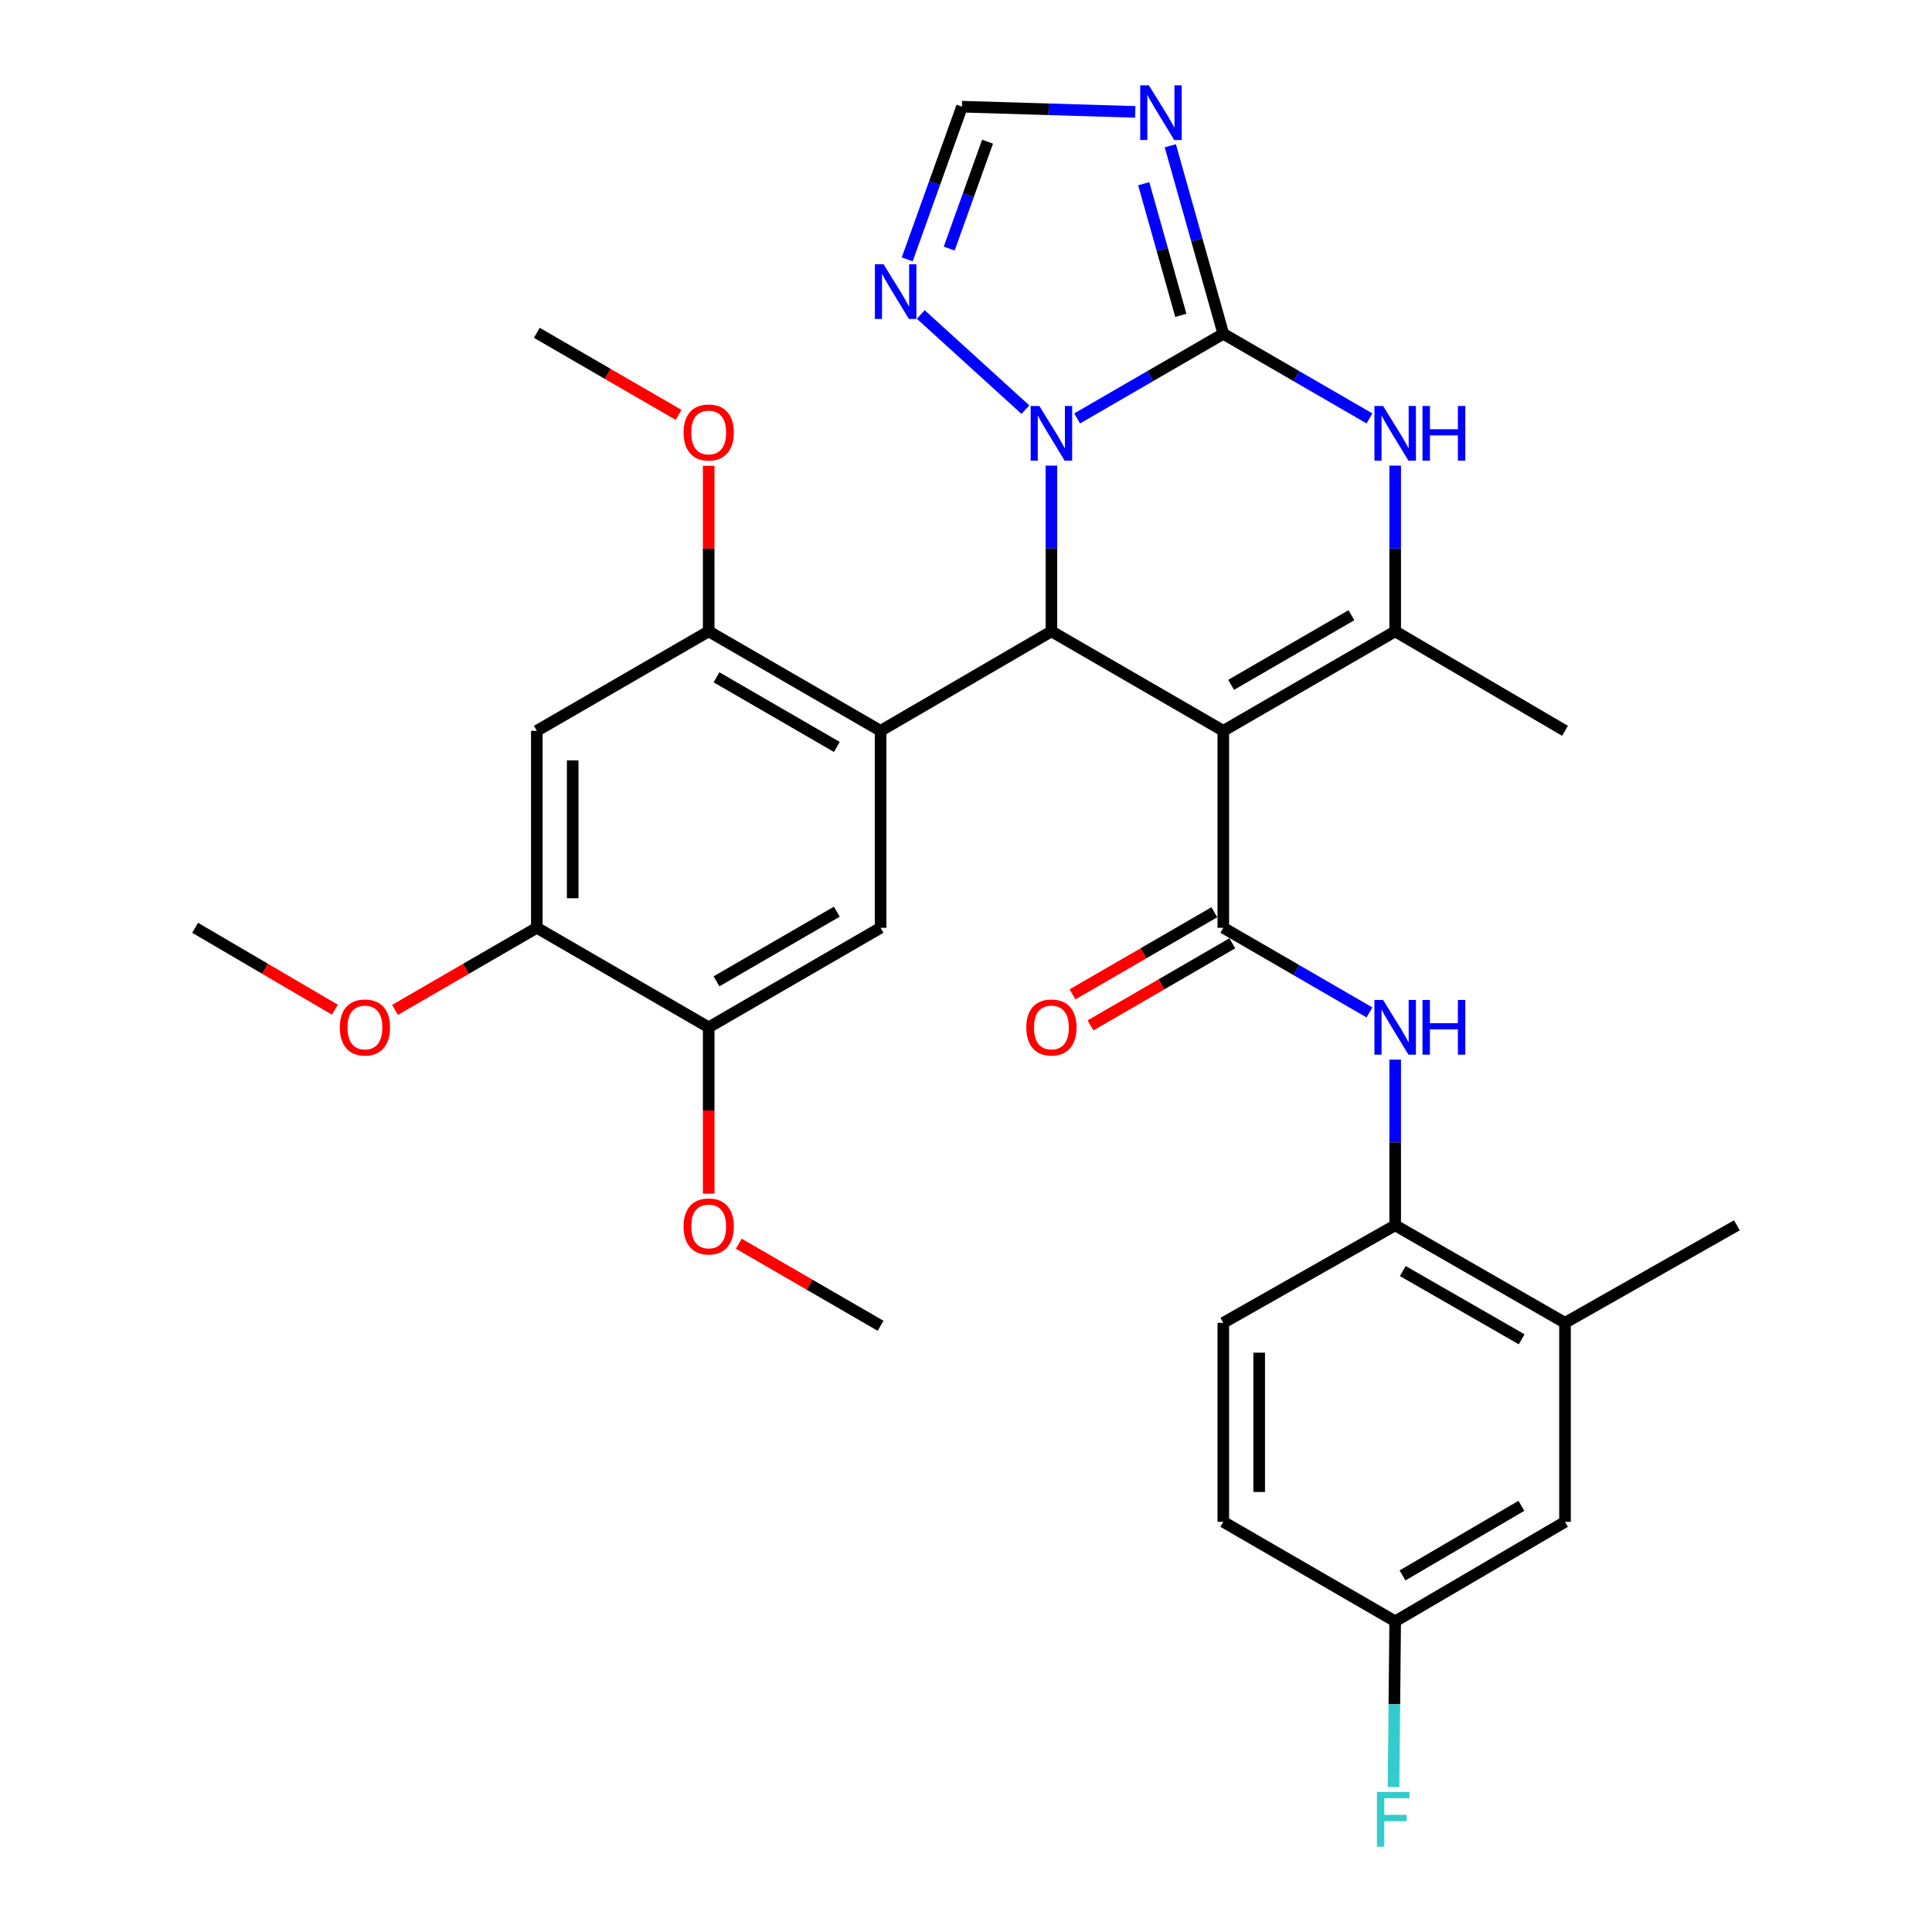 <?xml version='1.0' encoding='iso-8859-1'?>
<svg version='1.1' baseProfile='full'
              xmlns='http://www.w3.org/2000/svg'
                      xmlns:rdkit='http://www.rdkit.org/xml'
                      xmlns:xlink='http://www.w3.org/1999/xlink'
                  xml:space='preserve'
width='1000px' height='1000px' viewBox='0 0 1000 1000'>
<!-- END OF HEADER -->
<rect style='opacity:1.0;fill:#FFFFFF;stroke:none' width='1000' height='1000' x='0' y='0'> </rect>
<path class='bond-2' d='M 633.183,378.273 L 544.212,326.778' style='fill:none;fill-rule:evenodd;stroke:#000000;stroke-width:6px;stroke-linecap:butt;stroke-linejoin:miter;stroke-opacity:1' />
<path class='bond-4' d='M 633.183,378.273 L 633.183,480.22' style='fill:none;fill-rule:evenodd;stroke:#000000;stroke-width:6px;stroke-linecap:butt;stroke-linejoin:miter;stroke-opacity:1' />
<path class='bond-5' d='M 633.183,378.273 L 722.143,326.778' style='fill:none;fill-rule:evenodd;stroke:#000000;stroke-width:6px;stroke-linecap:butt;stroke-linejoin:miter;stroke-opacity:1' />
<path class='bond-5' d='M 637.225,354.479 L 699.497,318.432' style='fill:none;fill-rule:evenodd;stroke:#000000;stroke-width:6px;stroke-linecap:butt;stroke-linejoin:miter;stroke-opacity:1' />
<path class='bond-0' d='M 633.183,172.779 L 671.008,194.678' style='fill:none;fill-rule:evenodd;stroke:#000000;stroke-width:6px;stroke-linecap:butt;stroke-linejoin:miter;stroke-opacity:1' />
<path class='bond-0' d='M 671.008,194.678 L 708.833,216.578' style='fill:none;fill-rule:evenodd;stroke:#0000FF;stroke-width:6px;stroke-linecap:butt;stroke-linejoin:miter;stroke-opacity:1' />
<path class='bond-7' d='M 633.183,172.779 L 619.464,124.115' style='fill:none;fill-rule:evenodd;stroke:#000000;stroke-width:6px;stroke-linecap:butt;stroke-linejoin:miter;stroke-opacity:1' />
<path class='bond-7' d='M 619.464,124.115 L 605.746,75.451' style='fill:none;fill-rule:evenodd;stroke:#0000FF;stroke-width:6px;stroke-linecap:butt;stroke-linejoin:miter;stroke-opacity:1' />
<path class='bond-7' d='M 611.196,163.218 L 601.593,129.153' style='fill:none;fill-rule:evenodd;stroke:#000000;stroke-width:6px;stroke-linecap:butt;stroke-linejoin:miter;stroke-opacity:1' />
<path class='bond-7' d='M 601.593,129.153 L 591.99,95.088' style='fill:none;fill-rule:evenodd;stroke:#0000FF;stroke-width:6px;stroke-linecap:butt;stroke-linejoin:miter;stroke-opacity:1' />
<path class='bond-32' d='M 633.183,172.779 L 595.352,194.679' style='fill:none;fill-rule:evenodd;stroke:#000000;stroke-width:6px;stroke-linecap:butt;stroke-linejoin:miter;stroke-opacity:1' />
<path class='bond-32' d='M 595.352,194.679 L 557.522,216.578' style='fill:none;fill-rule:evenodd;stroke:#0000FF;stroke-width:6px;stroke-linecap:butt;stroke-linejoin:miter;stroke-opacity:1' />
<path class='bond-1' d='M 544.212,241.006 L 544.212,283.892' style='fill:none;fill-rule:evenodd;stroke:#0000FF;stroke-width:6px;stroke-linecap:butt;stroke-linejoin:miter;stroke-opacity:1' />
<path class='bond-1' d='M 544.212,283.892 L 544.212,326.778' style='fill:none;fill-rule:evenodd;stroke:#000000;stroke-width:6px;stroke-linecap:butt;stroke-linejoin:miter;stroke-opacity:1' />
<path class='bond-8' d='M 530.747,212.035 L 476.596,162.775' style='fill:none;fill-rule:evenodd;stroke:#0000FF;stroke-width:6px;stroke-linecap:butt;stroke-linejoin:miter;stroke-opacity:1' />
<path class='bond-3' d='M 544.212,326.778 L 455.788,378.273' style='fill:none;fill-rule:evenodd;stroke:#000000;stroke-width:6px;stroke-linecap:butt;stroke-linejoin:miter;stroke-opacity:1' />
<path class='bond-10' d='M 455.788,378.273 L 366.817,326.778' style='fill:none;fill-rule:evenodd;stroke:#000000;stroke-width:6px;stroke-linecap:butt;stroke-linejoin:miter;stroke-opacity:1' />
<path class='bond-10' d='M 433.141,386.619 L 370.862,350.572' style='fill:none;fill-rule:evenodd;stroke:#000000;stroke-width:6px;stroke-linecap:butt;stroke-linejoin:miter;stroke-opacity:1' />
<path class='bond-11' d='M 455.788,378.273 L 455.788,480.22' style='fill:none;fill-rule:evenodd;stroke:#000000;stroke-width:6px;stroke-linecap:butt;stroke-linejoin:miter;stroke-opacity:1' />
<path class='bond-9' d='M 633.183,480.22 L 671.008,502.124' style='fill:none;fill-rule:evenodd;stroke:#000000;stroke-width:6px;stroke-linecap:butt;stroke-linejoin:miter;stroke-opacity:1' />
<path class='bond-9' d='M 671.008,502.124 L 708.833,524.028' style='fill:none;fill-rule:evenodd;stroke:#0000FF;stroke-width:6px;stroke-linecap:butt;stroke-linejoin:miter;stroke-opacity:1' />
<path class='bond-18' d='M 628.531,472.186 L 591.83,493.436' style='fill:none;fill-rule:evenodd;stroke:#000000;stroke-width:6px;stroke-linecap:butt;stroke-linejoin:miter;stroke-opacity:1' />
<path class='bond-18' d='M 591.83,493.436 L 555.13,514.686' style='fill:none;fill-rule:evenodd;stroke:#FF0000;stroke-width:6px;stroke-linecap:butt;stroke-linejoin:miter;stroke-opacity:1' />
<path class='bond-18' d='M 637.835,488.254 L 601.134,509.504' style='fill:none;fill-rule:evenodd;stroke:#000000;stroke-width:6px;stroke-linecap:butt;stroke-linejoin:miter;stroke-opacity:1' />
<path class='bond-18' d='M 601.134,509.504 L 564.434,530.754' style='fill:none;fill-rule:evenodd;stroke:#FF0000;stroke-width:6px;stroke-linecap:butt;stroke-linejoin:miter;stroke-opacity:1' />
<path class='bond-6' d='M 722.143,326.778 L 722.143,283.892' style='fill:none;fill-rule:evenodd;stroke:#000000;stroke-width:6px;stroke-linecap:butt;stroke-linejoin:miter;stroke-opacity:1' />
<path class='bond-6' d='M 722.143,283.892 L 722.143,241.006' style='fill:none;fill-rule:evenodd;stroke:#0000FF;stroke-width:6px;stroke-linecap:butt;stroke-linejoin:miter;stroke-opacity:1' />
<path class='bond-23' d='M 722.143,326.778 L 810.041,378.273' style='fill:none;fill-rule:evenodd;stroke:#000000;stroke-width:6px;stroke-linecap:butt;stroke-linejoin:miter;stroke-opacity:1' />
<path class='bond-33' d='M 587.6,57.917 L 542.763,56.565' style='fill:none;fill-rule:evenodd;stroke:#0000FF;stroke-width:6px;stroke-linecap:butt;stroke-linejoin:miter;stroke-opacity:1' />
<path class='bond-33' d='M 542.763,56.565 L 497.927,55.214' style='fill:none;fill-rule:evenodd;stroke:#000000;stroke-width:6px;stroke-linecap:butt;stroke-linejoin:miter;stroke-opacity:1' />
<path class='bond-12' d='M 469.578,134.238 L 483.752,94.726' style='fill:none;fill-rule:evenodd;stroke:#0000FF;stroke-width:6px;stroke-linecap:butt;stroke-linejoin:miter;stroke-opacity:1' />
<path class='bond-12' d='M 483.752,94.726 L 497.927,55.214' style='fill:none;fill-rule:evenodd;stroke:#000000;stroke-width:6px;stroke-linecap:butt;stroke-linejoin:miter;stroke-opacity:1' />
<path class='bond-12' d='M 491.308,128.654 L 501.23,100.996' style='fill:none;fill-rule:evenodd;stroke:#0000FF;stroke-width:6px;stroke-linecap:butt;stroke-linejoin:miter;stroke-opacity:1' />
<path class='bond-12' d='M 501.23,100.996 L 511.152,73.337' style='fill:none;fill-rule:evenodd;stroke:#000000;stroke-width:6px;stroke-linecap:butt;stroke-linejoin:miter;stroke-opacity:1' />
<path class='bond-14' d='M 722.143,548.458 L 722.143,591.338' style='fill:none;fill-rule:evenodd;stroke:#0000FF;stroke-width:6px;stroke-linecap:butt;stroke-linejoin:miter;stroke-opacity:1' />
<path class='bond-14' d='M 722.143,591.338 L 722.143,634.219' style='fill:none;fill-rule:evenodd;stroke:#000000;stroke-width:6px;stroke-linecap:butt;stroke-linejoin:miter;stroke-opacity:1' />
<path class='bond-13' d='M 366.817,326.778 L 277.857,378.273' style='fill:none;fill-rule:evenodd;stroke:#000000;stroke-width:6px;stroke-linecap:butt;stroke-linejoin:miter;stroke-opacity:1' />
<path class='bond-22' d='M 366.817,326.778 L 366.817,283.941' style='fill:none;fill-rule:evenodd;stroke:#000000;stroke-width:6px;stroke-linecap:butt;stroke-linejoin:miter;stroke-opacity:1' />
<path class='bond-22' d='M 366.817,283.941 L 366.817,241.103' style='fill:none;fill-rule:evenodd;stroke:#FF0000;stroke-width:6px;stroke-linecap:butt;stroke-linejoin:miter;stroke-opacity:1' />
<path class='bond-15' d='M 455.788,480.22 L 366.817,531.735' style='fill:none;fill-rule:evenodd;stroke:#000000;stroke-width:6px;stroke-linecap:butt;stroke-linejoin:miter;stroke-opacity:1' />
<path class='bond-15' d='M 433.138,471.879 L 370.859,507.94' style='fill:none;fill-rule:evenodd;stroke:#000000;stroke-width:6px;stroke-linecap:butt;stroke-linejoin:miter;stroke-opacity:1' />
<path class='bond-34' d='M 277.857,378.273 L 277.857,480.22' style='fill:none;fill-rule:evenodd;stroke:#000000;stroke-width:6px;stroke-linecap:butt;stroke-linejoin:miter;stroke-opacity:1' />
<path class='bond-34' d='M 296.425,393.565 L 296.425,464.928' style='fill:none;fill-rule:evenodd;stroke:#000000;stroke-width:6px;stroke-linecap:butt;stroke-linejoin:miter;stroke-opacity:1' />
<path class='bond-17' d='M 722.143,634.219 L 810.041,684.693' style='fill:none;fill-rule:evenodd;stroke:#000000;stroke-width:6px;stroke-linecap:butt;stroke-linejoin:miter;stroke-opacity:1' />
<path class='bond-17' d='M 726.082,657.892 L 787.61,693.224' style='fill:none;fill-rule:evenodd;stroke:#000000;stroke-width:6px;stroke-linecap:butt;stroke-linejoin:miter;stroke-opacity:1' />
<path class='bond-20' d='M 722.143,634.219 L 633.183,684.693' style='fill:none;fill-rule:evenodd;stroke:#000000;stroke-width:6px;stroke-linecap:butt;stroke-linejoin:miter;stroke-opacity:1' />
<path class='bond-16' d='M 366.817,531.735 L 277.857,480.22' style='fill:none;fill-rule:evenodd;stroke:#000000;stroke-width:6px;stroke-linecap:butt;stroke-linejoin:miter;stroke-opacity:1' />
<path class='bond-24' d='M 366.817,531.735 L 366.817,574.783' style='fill:none;fill-rule:evenodd;stroke:#000000;stroke-width:6px;stroke-linecap:butt;stroke-linejoin:miter;stroke-opacity:1' />
<path class='bond-24' d='M 366.817,574.783 L 366.817,617.83' style='fill:none;fill-rule:evenodd;stroke:#FF0000;stroke-width:6px;stroke-linecap:butt;stroke-linejoin:miter;stroke-opacity:1' />
<path class='bond-25' d='M 277.857,480.22 L 241.157,501.47' style='fill:none;fill-rule:evenodd;stroke:#000000;stroke-width:6px;stroke-linecap:butt;stroke-linejoin:miter;stroke-opacity:1' />
<path class='bond-25' d='M 241.157,501.47 L 204.456,522.72' style='fill:none;fill-rule:evenodd;stroke:#FF0000;stroke-width:6px;stroke-linecap:butt;stroke-linejoin:miter;stroke-opacity:1' />
<path class='bond-19' d='M 810.041,684.693 L 810.041,787.703' style='fill:none;fill-rule:evenodd;stroke:#000000;stroke-width:6px;stroke-linecap:butt;stroke-linejoin:miter;stroke-opacity:1' />
<path class='bond-28' d='M 810.041,684.693 L 899.012,634.219' style='fill:none;fill-rule:evenodd;stroke:#000000;stroke-width:6px;stroke-linecap:butt;stroke-linejoin:miter;stroke-opacity:1' />
<path class='bond-35' d='M 810.041,787.703 L 722.143,839.187' style='fill:none;fill-rule:evenodd;stroke:#000000;stroke-width:6px;stroke-linecap:butt;stroke-linejoin:miter;stroke-opacity:1' />
<path class='bond-35' d='M 787.472,779.404 L 725.943,815.443' style='fill:none;fill-rule:evenodd;stroke:#000000;stroke-width:6px;stroke-linecap:butt;stroke-linejoin:miter;stroke-opacity:1' />
<path class='bond-26' d='M 633.183,684.693 L 633.183,787.703' style='fill:none;fill-rule:evenodd;stroke:#000000;stroke-width:6px;stroke-linecap:butt;stroke-linejoin:miter;stroke-opacity:1' />
<path class='bond-26' d='M 651.751,700.144 L 651.751,772.251' style='fill:none;fill-rule:evenodd;stroke:#000000;stroke-width:6px;stroke-linecap:butt;stroke-linejoin:miter;stroke-opacity:1' />
<path class='bond-21' d='M 722.143,839.187 L 633.183,787.703' style='fill:none;fill-rule:evenodd;stroke:#000000;stroke-width:6px;stroke-linecap:butt;stroke-linejoin:miter;stroke-opacity:1' />
<path class='bond-27' d='M 722.143,839.187 L 721.716,882.073' style='fill:none;fill-rule:evenodd;stroke:#000000;stroke-width:6px;stroke-linecap:butt;stroke-linejoin:miter;stroke-opacity:1' />
<path class='bond-27' d='M 721.716,882.073 L 721.288,924.959' style='fill:none;fill-rule:evenodd;stroke:#33CCCC;stroke-width:6px;stroke-linecap:butt;stroke-linejoin:miter;stroke-opacity:1' />
<path class='bond-29' d='M 351.247,214.753 L 314.552,193.508' style='fill:none;fill-rule:evenodd;stroke:#FF0000;stroke-width:6px;stroke-linecap:butt;stroke-linejoin:miter;stroke-opacity:1' />
<path class='bond-29' d='M 314.552,193.508 L 277.857,172.263' style='fill:none;fill-rule:evenodd;stroke:#000000;stroke-width:6px;stroke-linecap:butt;stroke-linejoin:miter;stroke-opacity:1' />
<path class='bond-31' d='M 382.387,643.738 L 419.088,664.984' style='fill:none;fill-rule:evenodd;stroke:#FF0000;stroke-width:6px;stroke-linecap:butt;stroke-linejoin:miter;stroke-opacity:1' />
<path class='bond-31' d='M 419.088,664.984 L 455.788,686.23' style='fill:none;fill-rule:evenodd;stroke:#000000;stroke-width:6px;stroke-linecap:butt;stroke-linejoin:miter;stroke-opacity:1' />
<path class='bond-30' d='M 173.339,522.624 L 137.164,501.422' style='fill:none;fill-rule:evenodd;stroke:#FF0000;stroke-width:6px;stroke-linecap:butt;stroke-linejoin:miter;stroke-opacity:1' />
<path class='bond-30' d='M 137.164,501.422 L 100.988,480.22' style='fill:none;fill-rule:evenodd;stroke:#000000;stroke-width:6px;stroke-linecap:butt;stroke-linejoin:miter;stroke-opacity:1' />
<path  class='atom-2' d='M 537.952 210.124
L 547.232 225.124
Q 548.152 226.604, 549.632 229.284
Q 551.112 231.964, 551.192 232.124
L 551.192 210.124
L 554.952 210.124
L 554.952 238.444
L 551.072 238.444
L 541.112 222.044
Q 539.952 220.124, 538.712 217.924
Q 537.512 215.724, 537.152 215.044
L 537.152 238.444
L 533.472 238.444
L 533.472 210.124
L 537.952 210.124
' fill='#0000FF'/>
<path  class='atom-7' d='M 715.883 210.124
L 725.163 225.124
Q 726.083 226.604, 727.563 229.284
Q 729.043 231.964, 729.123 232.124
L 729.123 210.124
L 732.883 210.124
L 732.883 238.444
L 729.003 238.444
L 719.043 222.044
Q 717.883 220.124, 716.643 217.924
Q 715.443 215.724, 715.083 215.044
L 715.083 238.444
L 711.403 238.444
L 711.403 210.124
L 715.883 210.124
' fill='#0000FF'/>
<path  class='atom-7' d='M 736.283 210.124
L 740.123 210.124
L 740.123 222.164
L 754.603 222.164
L 754.603 210.124
L 758.443 210.124
L 758.443 238.444
L 754.603 238.444
L 754.603 225.364
L 740.123 225.364
L 740.123 238.444
L 736.283 238.444
L 736.283 210.124
' fill='#0000FF'/>
<path  class='atom-8' d='M 594.656 44.158
L 603.936 59.158
Q 604.856 60.639, 606.336 63.319
Q 607.816 65.999, 607.896 66.159
L 607.896 44.158
L 611.656 44.158
L 611.656 72.478
L 607.776 72.478
L 597.816 56.078
Q 596.656 54.158, 595.416 51.959
Q 594.216 49.758, 593.856 49.078
L 593.856 72.478
L 590.176 72.478
L 590.176 44.158
L 594.656 44.158
' fill='#0000FF'/>
<path  class='atom-9' d='M 457.326 136.781
L 466.606 151.781
Q 467.526 153.261, 469.006 155.941
Q 470.486 158.621, 470.566 158.781
L 470.566 136.781
L 474.326 136.781
L 474.326 165.101
L 470.446 165.101
L 460.486 148.701
Q 459.326 146.781, 458.086 144.581
Q 456.886 142.381, 456.526 141.701
L 456.526 165.101
L 452.846 165.101
L 452.846 136.781
L 457.326 136.781
' fill='#0000FF'/>
<path  class='atom-10' d='M 715.883 517.575
L 725.163 532.575
Q 726.083 534.055, 727.563 536.735
Q 729.043 539.415, 729.123 539.575
L 729.123 517.575
L 732.883 517.575
L 732.883 545.895
L 729.003 545.895
L 719.043 529.495
Q 717.883 527.575, 716.643 525.375
Q 715.443 523.175, 715.083 522.495
L 715.083 545.895
L 711.403 545.895
L 711.403 517.575
L 715.883 517.575
' fill='#0000FF'/>
<path  class='atom-10' d='M 736.283 517.575
L 740.123 517.575
L 740.123 529.615
L 754.603 529.615
L 754.603 517.575
L 758.443 517.575
L 758.443 545.895
L 754.603 545.895
L 754.603 532.815
L 740.123 532.815
L 740.123 545.895
L 736.283 545.895
L 736.283 517.575
' fill='#0000FF'/>
<path  class='atom-19' d='M 531.212 531.815
Q 531.212 525.015, 534.572 521.215
Q 537.932 517.415, 544.212 517.415
Q 550.492 517.415, 553.852 521.215
Q 557.212 525.015, 557.212 531.815
Q 557.212 538.695, 553.812 542.615
Q 550.412 546.495, 544.212 546.495
Q 537.972 546.495, 534.572 542.615
Q 531.212 538.735, 531.212 531.815
M 544.212 543.295
Q 548.532 543.295, 550.852 540.415
Q 553.212 537.495, 553.212 531.815
Q 553.212 526.255, 550.852 523.455
Q 548.532 520.615, 544.212 520.615
Q 539.892 520.615, 537.532 523.415
Q 535.212 526.215, 535.212 531.815
Q 535.212 537.535, 537.532 540.415
Q 539.892 543.295, 544.212 543.295
' fill='#FF0000'/>
<path  class='atom-23' d='M 353.817 223.848
Q 353.817 217.048, 357.177 213.248
Q 360.537 209.448, 366.817 209.448
Q 373.097 209.448, 376.457 213.248
Q 379.817 217.048, 379.817 223.848
Q 379.817 230.728, 376.417 234.648
Q 373.017 238.528, 366.817 238.528
Q 360.577 238.528, 357.177 234.648
Q 353.817 230.768, 353.817 223.848
M 366.817 235.328
Q 371.137 235.328, 373.457 232.448
Q 375.817 229.528, 375.817 223.848
Q 375.817 218.288, 373.457 215.488
Q 371.137 212.648, 366.817 212.648
Q 362.497 212.648, 360.137 215.448
Q 357.817 218.248, 357.817 223.848
Q 357.817 229.568, 360.137 232.448
Q 362.497 235.328, 366.817 235.328
' fill='#FF0000'/>
<path  class='atom-25' d='M 353.817 634.805
Q 353.817 628.005, 357.177 624.205
Q 360.537 620.405, 366.817 620.405
Q 373.097 620.405, 376.457 624.205
Q 379.817 628.005, 379.817 634.805
Q 379.817 641.685, 376.417 645.605
Q 373.017 649.485, 366.817 649.485
Q 360.577 649.485, 357.177 645.605
Q 353.817 641.725, 353.817 634.805
M 366.817 646.285
Q 371.137 646.285, 373.457 643.405
Q 375.817 640.485, 375.817 634.805
Q 375.817 629.245, 373.457 626.445
Q 371.137 623.605, 366.817 623.605
Q 362.497 623.605, 360.137 626.405
Q 357.817 629.205, 357.817 634.805
Q 357.817 640.525, 360.137 643.405
Q 362.497 646.285, 366.817 646.285
' fill='#FF0000'/>
<path  class='atom-26' d='M 175.886 531.815
Q 175.886 525.015, 179.246 521.215
Q 182.606 517.415, 188.886 517.415
Q 195.166 517.415, 198.526 521.215
Q 201.886 525.015, 201.886 531.815
Q 201.886 538.695, 198.486 542.615
Q 195.086 546.495, 188.886 546.495
Q 182.646 546.495, 179.246 542.615
Q 175.886 538.735, 175.886 531.815
M 188.886 543.295
Q 193.206 543.295, 195.526 540.415
Q 197.886 537.495, 197.886 531.815
Q 197.886 526.255, 195.526 523.455
Q 193.206 520.615, 188.886 520.615
Q 184.566 520.615, 182.206 523.415
Q 179.886 526.215, 179.886 531.815
Q 179.886 537.535, 182.206 540.415
Q 184.566 543.295, 188.886 543.295
' fill='#FF0000'/>
<path  class='atom-28' d='M 712.702 927.522
L 729.542 927.522
L 729.542 930.762
L 716.502 930.762
L 716.502 939.362
L 728.102 939.362
L 728.102 942.642
L 716.502 942.642
L 716.502 955.842
L 712.702 955.842
L 712.702 927.522
' fill='#33CCCC'/>
</svg>
